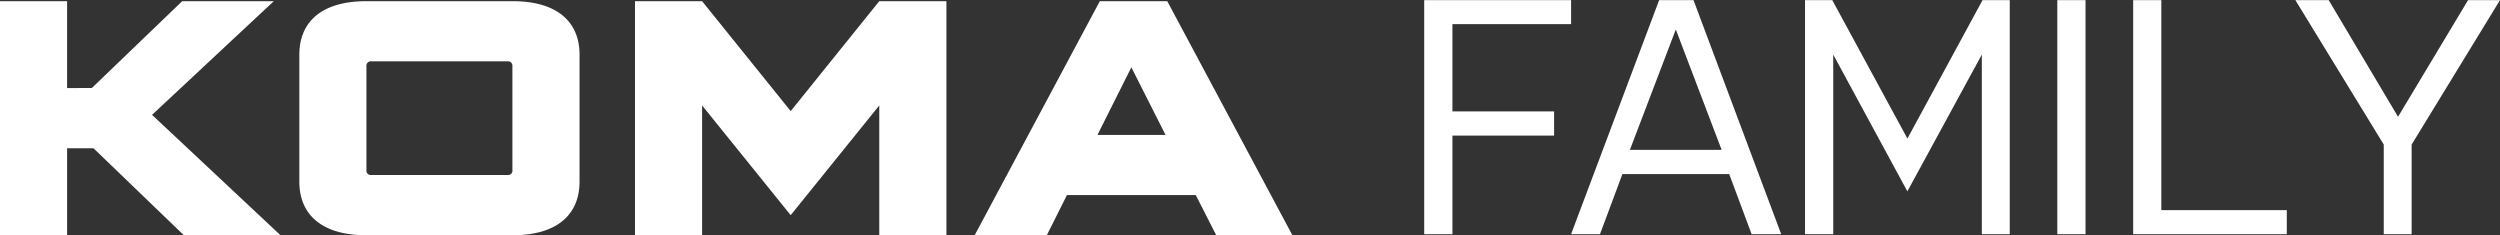<svg xmlns="http://www.w3.org/2000/svg" width="234" height="22.03" viewBox="0 0 234 22.03">
  <rect x="0" y="0" width="234" height="22.03" fill="#333333" stroke="none"/>
  <defs>
    <style>
      .cls-1 {
        fill: #fff;
        fill-rule: evenodd;
      }
    </style>
  </defs>
  <path id="logo_koma-family_white.svg" class="cls-1" d="M279.305,3662.92v-21.91h13.749v2.25H281.947v8.17h9.516v2.26h-9.516v9.23h-2.642Zm25.206-21.91,8.211,21.91h-2.769l-2.1-5.63h-9.994l-2.1,5.63h-2.705l8.243-21.91h3.214Zm-1.655,2.75-4.3,11.27h8.592Zm28.643,19.16v-16.81l-6.97,12.8-6.938-12.8v16.81H314.95v-21.91H317.5l7.033,12.96,7.034-12.96h2.545v21.91H331.5Zm7.065,0v-21.91h2.642v21.91h-2.642Zm7.1,0v-21.91H348.3v19.66h11.743v2.25H345.661Zm26.065-8.39v8.39h-2.61v-8.39l-8.274-13.52h3.119l6.492,10.92,6.556-10.92H380Zm-199.471,8.49-12.028-11.27,11.4-10.64h-8.575l-8.461,8.13H152.28v-8.13H146v21.91h6.281v-8.14h2.473l8.458,8.14h9.044Zm21.706-6.11a0.414,0.414,0,0,1-.471.47H180.769a0.413,0.413,0,0,1-.471-0.47v-9.7a0.417,0.417,0,0,1,.471-0.47H193.49a0.418,0.418,0,0,1,.471.47v9.7h0Zm6.281,1.1v-11.9c0-3-2.01-5-6.281-5H180.3c-4.271,0-6.281,2-6.281,5v11.9c0,3,2.01,5.01,6.281,5.01h13.663c4.271,0,6.281-2.01,6.281-5.01h0Zm28.058,5.01h6.281v-21.91H228.3l-8.291,10.29-8.293-10.29h-6.281v21.91h6.281v-12.15l8.293,10.27,8.291-10.27v12.15h0Zm26.794-9.39h-6.375l3.172-6.33,3.2,6.33h0Zm11.873,9.39-11.715-21.91h-6.313l-11.715,21.91h6.753l1.884-3.76h12.06l1.916,3.76h7.13Z" transform="translate(-146 -3641)"/>
</svg>

